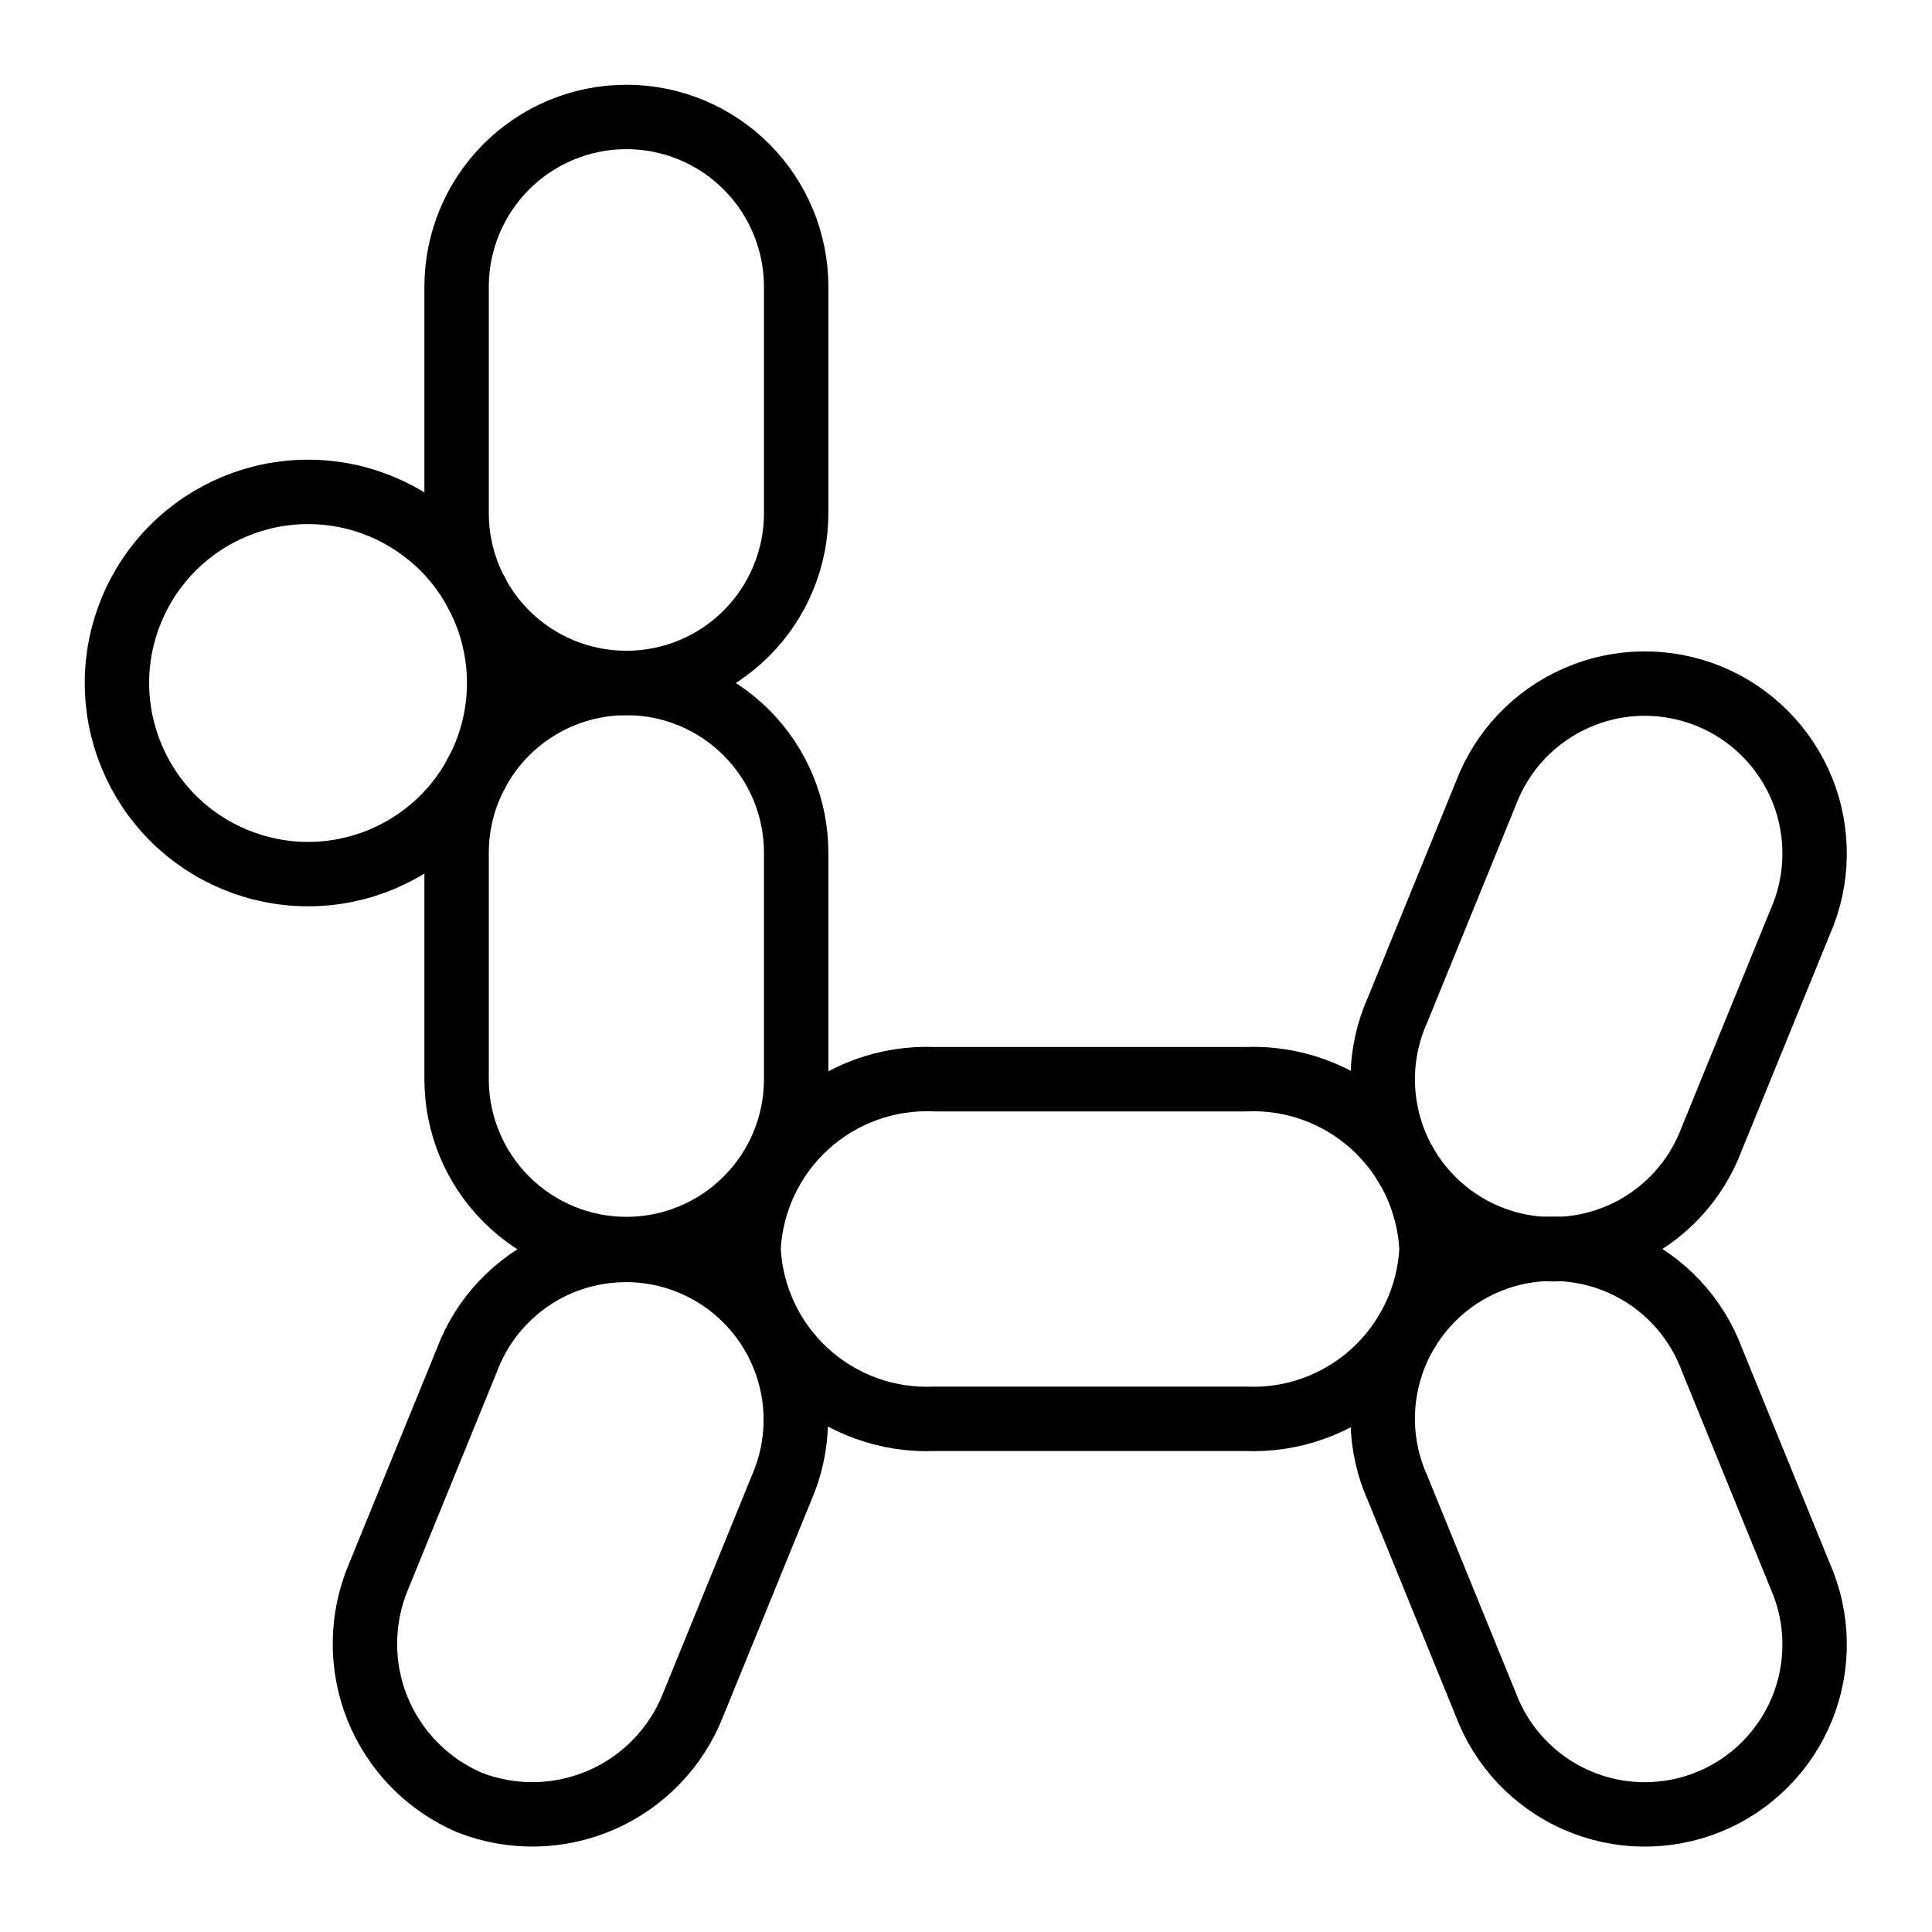<?xml version="1.0" encoding="UTF-8"?> <svg xmlns="http://www.w3.org/2000/svg" width="30" height="30" viewBox="0 0 30 30" fill="none"><path d="M12.363 16.758C12.363 17.457 12.085 18.128 11.591 18.622C11.097 19.117 10.426 19.395 9.727 19.395C9.027 19.395 8.357 19.117 7.862 18.622C7.368 18.128 7.09 17.457 7.09 16.758V13.242C7.09 12.543 7.368 11.872 7.862 11.378C8.357 10.883 9.027 10.605 9.727 10.605C10.426 10.605 11.097 10.883 11.591 11.378C12.085 11.872 12.363 12.543 12.363 13.242V16.758Z" stroke="black" stroke-linecap="round" stroke-linejoin="round"></path><path d="M12.363 7.969C12.363 8.668 12.085 9.339 11.591 9.833C11.097 10.328 10.426 10.605 9.727 10.605C9.027 10.605 8.357 10.328 7.862 9.833C7.368 9.339 7.09 8.668 7.09 7.969V4.453C7.09 3.754 7.368 3.083 7.862 2.589C8.357 2.094 9.027 1.816 9.727 1.816C10.426 1.816 11.097 2.094 11.591 2.589C12.085 3.083 12.363 3.754 12.363 4.453V7.969Z" stroke="black" stroke-linecap="round" stroke-linejoin="round"></path><path d="M10.764 26.468C10.505 27.13 9.994 27.662 9.344 27.947C8.693 28.233 7.956 28.249 7.294 27.991C6.641 27.712 6.125 27.185 5.86 26.526C5.595 25.867 5.603 25.13 5.88 24.476L7.252 21.115C7.376 20.785 7.565 20.484 7.808 20.229C8.051 19.973 8.342 19.769 8.665 19.628C8.988 19.488 9.336 19.413 9.688 19.409C10.04 19.404 10.39 19.471 10.716 19.604C11.042 19.737 11.338 19.934 11.587 20.184C11.836 20.433 12.032 20.73 12.164 21.056C12.297 21.383 12.362 21.732 12.357 22.085C12.352 22.437 12.276 22.785 12.135 23.107L10.764 26.468Z" stroke="black" stroke-linecap="round" stroke-linejoin="round"></path><path d="M23.072 26.468C23.196 26.797 23.386 27.099 23.628 27.354C23.871 27.609 24.162 27.813 24.485 27.954C24.808 28.095 25.156 28.17 25.508 28.174C25.86 28.178 26.21 28.112 26.536 27.979C26.862 27.846 27.159 27.649 27.407 27.399C27.656 27.15 27.852 26.853 27.985 26.526C28.117 26.2 28.182 25.85 28.177 25.498C28.172 25.146 28.097 24.798 27.955 24.476L26.583 21.113C26.46 20.782 26.272 20.478 26.029 20.22C25.787 19.963 25.495 19.756 25.171 19.614C24.847 19.471 24.498 19.396 24.145 19.391C23.791 19.386 23.44 19.452 23.112 19.586C22.784 19.72 22.487 19.918 22.238 20.169C21.988 20.42 21.792 20.718 21.66 21.047C21.529 21.375 21.464 21.727 21.471 22.08C21.478 22.434 21.556 22.783 21.701 23.106L23.072 26.468Z" stroke="black" stroke-linecap="round" stroke-linejoin="round"></path><path d="M23.072 12.321C23.196 11.992 23.386 11.69 23.628 11.435C23.871 11.18 24.162 10.976 24.485 10.835C24.808 10.694 25.156 10.619 25.508 10.615C25.86 10.611 26.21 10.677 26.536 10.81C26.862 10.943 27.159 11.14 27.407 11.39C27.656 11.639 27.852 11.936 27.985 12.262C28.117 12.589 28.182 12.939 28.177 13.291C28.172 13.643 28.097 13.991 27.955 14.313L26.583 17.675C26.46 18.007 26.272 18.311 26.029 18.569C25.787 18.826 25.495 19.032 25.171 19.175C24.847 19.317 24.498 19.393 24.145 19.398C23.791 19.403 23.44 19.337 23.112 19.203C22.784 19.069 22.487 18.871 22.238 18.62C21.988 18.369 21.792 18.071 21.66 17.742C21.529 17.414 21.464 17.062 21.471 16.709C21.478 16.355 21.556 16.006 21.701 15.683L23.072 12.321Z" stroke="black" stroke-linecap="round" stroke-linejoin="round"></path><path d="M19.336 16.758C20.069 16.725 20.785 16.985 21.327 17.479C21.869 17.973 22.194 18.662 22.229 19.395C22.194 20.127 21.869 20.816 21.327 21.31C20.785 21.805 20.069 22.064 19.336 22.031H14.515C13.782 22.064 13.066 21.805 12.524 21.31C11.982 20.816 11.658 20.127 11.623 19.395C11.658 18.662 11.982 17.973 12.524 17.479C13.066 16.985 13.782 16.725 14.515 16.758H19.336Z" stroke="black" stroke-linecap="round" stroke-linejoin="round"></path><path d="M1.816 10.605C1.816 11.392 2.129 12.147 2.685 12.704C3.242 13.26 3.997 13.573 4.784 13.573C5.571 13.573 6.325 13.26 6.882 12.704C7.438 12.147 7.751 11.392 7.751 10.605C7.751 9.819 7.438 9.064 6.882 8.507C6.325 7.951 5.571 7.638 4.784 7.638C3.997 7.638 3.242 7.951 2.685 8.507C2.129 9.064 1.816 9.819 1.816 10.605Z" stroke="black" stroke-linecap="round" stroke-linejoin="round"></path></svg> 
